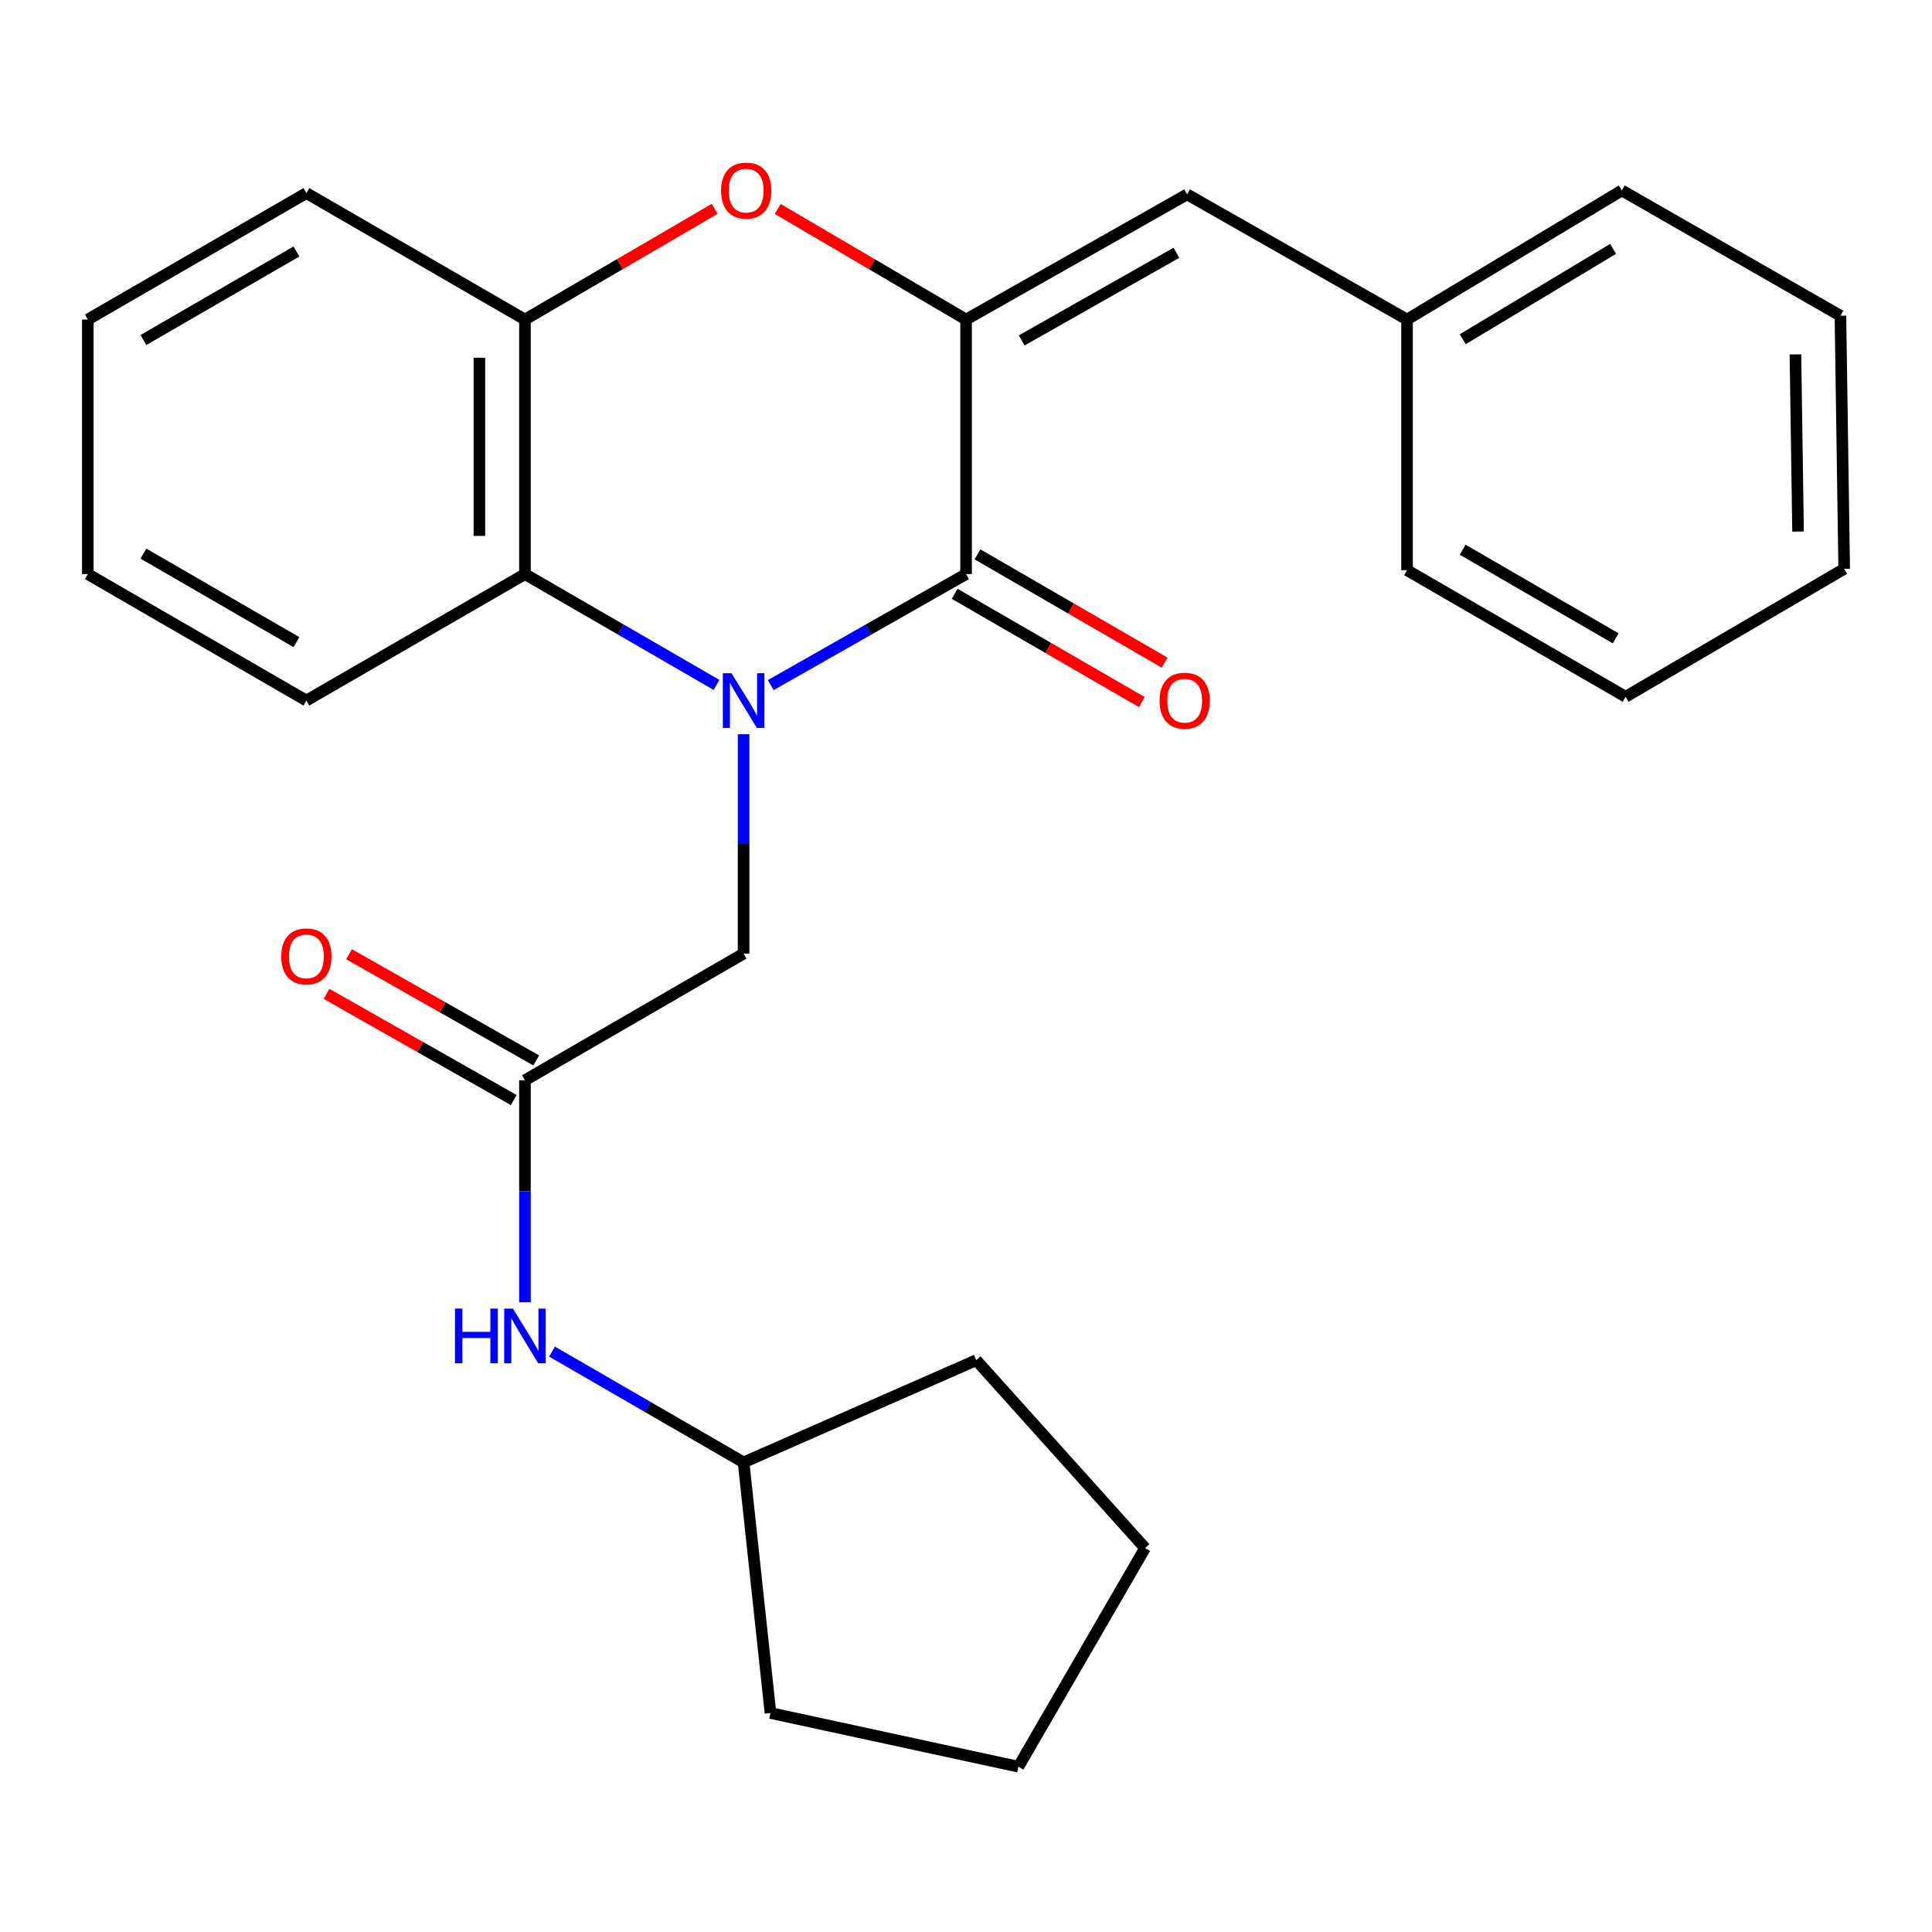 <?xml version='1.0' encoding='iso-8859-1'?>
<svg version='1.1' baseProfile='full'
              xmlns='http://www.w3.org/2000/svg'
                      xmlns:rdkit='http://www.rdkit.org/xml'
                      xmlns:xlink='http://www.w3.org/1999/xlink'
                  xml:space='preserve'
width='1000px' height='1000px' viewBox='0 0 1000 1000'>
<!-- END OF HEADER -->
<rect style='opacity:1.0;fill:#FFFFFF;stroke:none' width='1000' height='1000' x='0' y='0'> </rect>
<path class='bond-0' d='M 398.928,354.621 L 449.484,325.886' style='fill:none;fill-rule:evenodd;stroke:#0000FF;stroke-width:6px;stroke-linecap:butt;stroke-linejoin:miter;stroke-opacity:1' />
<path class='bond-0' d='M 449.484,325.886 L 500.039,297.15' style='fill:none;fill-rule:evenodd;stroke:#000000;stroke-width:6px;stroke-linecap:butt;stroke-linejoin:miter;stroke-opacity:1' />
<path class='bond-3' d='M 370.868,354.505 L 321.293,325.827' style='fill:none;fill-rule:evenodd;stroke:#0000FF;stroke-width:6px;stroke-linecap:butt;stroke-linejoin:miter;stroke-opacity:1' />
<path class='bond-3' d='M 321.293,325.827 L 271.718,297.15' style='fill:none;fill-rule:evenodd;stroke:#000000;stroke-width:6px;stroke-linecap:butt;stroke-linejoin:miter;stroke-opacity:1' />
<path class='bond-6' d='M 384.876,380.042 L 384.876,436.815' style='fill:none;fill-rule:evenodd;stroke:#0000FF;stroke-width:6px;stroke-linecap:butt;stroke-linejoin:miter;stroke-opacity:1' />
<path class='bond-6' d='M 384.876,436.815 L 384.876,493.588' style='fill:none;fill-rule:evenodd;stroke:#000000;stroke-width:6px;stroke-linecap:butt;stroke-linejoin:miter;stroke-opacity:1' />
<path class='bond-1' d='M 500.039,297.15 L 500.039,165.397' style='fill:none;fill-rule:evenodd;stroke:#000000;stroke-width:6px;stroke-linecap:butt;stroke-linejoin:miter;stroke-opacity:1' />
<path class='bond-8' d='M 494.133,307.359 L 542.572,335.382' style='fill:none;fill-rule:evenodd;stroke:#000000;stroke-width:6px;stroke-linecap:butt;stroke-linejoin:miter;stroke-opacity:1' />
<path class='bond-8' d='M 542.572,335.382 L 591.01,363.405' style='fill:none;fill-rule:evenodd;stroke:#FF0000;stroke-width:6px;stroke-linecap:butt;stroke-linejoin:miter;stroke-opacity:1' />
<path class='bond-8' d='M 505.945,286.942 L 554.384,314.965' style='fill:none;fill-rule:evenodd;stroke:#000000;stroke-width:6px;stroke-linecap:butt;stroke-linejoin:miter;stroke-opacity:1' />
<path class='bond-8' d='M 554.384,314.965 L 602.822,342.987' style='fill:none;fill-rule:evenodd;stroke:#FF0000;stroke-width:6px;stroke-linecap:butt;stroke-linejoin:miter;stroke-opacity:1' />
<path class='bond-5' d='M 500.039,165.397 L 614.442,100.608' style='fill:none;fill-rule:evenodd;stroke:#000000;stroke-width:6px;stroke-linecap:butt;stroke-linejoin:miter;stroke-opacity:1' />
<path class='bond-5' d='M 528.824,176.204 L 608.906,130.852' style='fill:none;fill-rule:evenodd;stroke:#000000;stroke-width:6px;stroke-linecap:butt;stroke-linejoin:miter;stroke-opacity:1' />
<path class='bond-26' d='M 500.039,165.397 L 451.282,136.771' style='fill:none;fill-rule:evenodd;stroke:#000000;stroke-width:6px;stroke-linecap:butt;stroke-linejoin:miter;stroke-opacity:1' />
<path class='bond-26' d='M 451.282,136.771 L 402.526,108.146' style='fill:none;fill-rule:evenodd;stroke:#FF0000;stroke-width:6px;stroke-linecap:butt;stroke-linejoin:miter;stroke-opacity:1' />
<path class='bond-2' d='M 369.912,108.097 L 320.815,136.747' style='fill:none;fill-rule:evenodd;stroke:#FF0000;stroke-width:6px;stroke-linecap:butt;stroke-linejoin:miter;stroke-opacity:1' />
<path class='bond-2' d='M 320.815,136.747 L 271.718,165.397' style='fill:none;fill-rule:evenodd;stroke:#000000;stroke-width:6px;stroke-linecap:butt;stroke-linejoin:miter;stroke-opacity:1' />
<path class='bond-4' d='M 271.718,297.15 L 271.718,165.397' style='fill:none;fill-rule:evenodd;stroke:#000000;stroke-width:6px;stroke-linecap:butt;stroke-linejoin:miter;stroke-opacity:1' />
<path class='bond-4' d='M 248.13,277.387 L 248.13,185.16' style='fill:none;fill-rule:evenodd;stroke:#000000;stroke-width:6px;stroke-linecap:butt;stroke-linejoin:miter;stroke-opacity:1' />
<path class='bond-13' d='M 271.718,297.15 L 158.586,362.608' style='fill:none;fill-rule:evenodd;stroke:#000000;stroke-width:6px;stroke-linecap:butt;stroke-linejoin:miter;stroke-opacity:1' />
<path class='bond-14' d='M 271.718,165.397 L 158.586,99.939' style='fill:none;fill-rule:evenodd;stroke:#000000;stroke-width:6px;stroke-linecap:butt;stroke-linejoin:miter;stroke-opacity:1' />
<path class='bond-11' d='M 614.442,100.608 L 728.282,165.397' style='fill:none;fill-rule:evenodd;stroke:#000000;stroke-width:6px;stroke-linecap:butt;stroke-linejoin:miter;stroke-opacity:1' />
<path class='bond-7' d='M 384.876,493.588 L 271.718,559.124' style='fill:none;fill-rule:evenodd;stroke:#000000;stroke-width:6px;stroke-linecap:butt;stroke-linejoin:miter;stroke-opacity:1' />
<path class='bond-9' d='M 271.718,559.124 L 271.718,616.568' style='fill:none;fill-rule:evenodd;stroke:#000000;stroke-width:6px;stroke-linecap:butt;stroke-linejoin:miter;stroke-opacity:1' />
<path class='bond-9' d='M 271.718,616.568 L 271.718,674.011' style='fill:none;fill-rule:evenodd;stroke:#0000FF;stroke-width:6px;stroke-linecap:butt;stroke-linejoin:miter;stroke-opacity:1' />
<path class='bond-10' d='M 277.537,548.865 L 229.097,521.388' style='fill:none;fill-rule:evenodd;stroke:#000000;stroke-width:6px;stroke-linecap:butt;stroke-linejoin:miter;stroke-opacity:1' />
<path class='bond-10' d='M 229.097,521.388 L 180.657,493.911' style='fill:none;fill-rule:evenodd;stroke:#FF0000;stroke-width:6px;stroke-linecap:butt;stroke-linejoin:miter;stroke-opacity:1' />
<path class='bond-10' d='M 265.899,569.383 L 217.459,541.905' style='fill:none;fill-rule:evenodd;stroke:#000000;stroke-width:6px;stroke-linecap:butt;stroke-linejoin:miter;stroke-opacity:1' />
<path class='bond-10' d='M 217.459,541.905 L 169.019,514.428' style='fill:none;fill-rule:evenodd;stroke:#FF0000;stroke-width:6px;stroke-linecap:butt;stroke-linejoin:miter;stroke-opacity:1' />
<path class='bond-12' d='M 285.726,699.583 L 335.301,728.261' style='fill:none;fill-rule:evenodd;stroke:#0000FF;stroke-width:6px;stroke-linecap:butt;stroke-linejoin:miter;stroke-opacity:1' />
<path class='bond-12' d='M 335.301,728.261 L 384.876,756.938' style='fill:none;fill-rule:evenodd;stroke:#000000;stroke-width:6px;stroke-linecap:butt;stroke-linejoin:miter;stroke-opacity:1' />
<path class='bond-15' d='M 728.282,165.397 L 839.448,98.577' style='fill:none;fill-rule:evenodd;stroke:#000000;stroke-width:6px;stroke-linecap:butt;stroke-linejoin:miter;stroke-opacity:1' />
<path class='bond-15' d='M 757.109,175.591 L 834.925,128.817' style='fill:none;fill-rule:evenodd;stroke:#000000;stroke-width:6px;stroke-linecap:butt;stroke-linejoin:miter;stroke-opacity:1' />
<path class='bond-16' d='M 728.282,165.397 L 728.282,295.119' style='fill:none;fill-rule:evenodd;stroke:#000000;stroke-width:6px;stroke-linecap:butt;stroke-linejoin:miter;stroke-opacity:1' />
<path class='bond-17' d='M 384.876,756.938 L 398.793,886.647' style='fill:none;fill-rule:evenodd;stroke:#000000;stroke-width:6px;stroke-linecap:butt;stroke-linejoin:miter;stroke-opacity:1' />
<path class='bond-18' d='M 384.876,756.938 L 505.307,704.034' style='fill:none;fill-rule:evenodd;stroke:#000000;stroke-width:6px;stroke-linecap:butt;stroke-linejoin:miter;stroke-opacity:1' />
<path class='bond-19' d='M 158.586,362.608 L 45.455,297.15' style='fill:none;fill-rule:evenodd;stroke:#000000;stroke-width:6px;stroke-linecap:butt;stroke-linejoin:miter;stroke-opacity:1' />
<path class='bond-19' d='M 153.43,332.372 L 74.237,286.552' style='fill:none;fill-rule:evenodd;stroke:#000000;stroke-width:6px;stroke-linecap:butt;stroke-linejoin:miter;stroke-opacity:1' />
<path class='bond-27' d='M 158.586,99.939 L 45.455,165.397' style='fill:none;fill-rule:evenodd;stroke:#000000;stroke-width:6px;stroke-linecap:butt;stroke-linejoin:miter;stroke-opacity:1' />
<path class='bond-27' d='M 153.43,130.175 L 74.237,175.995' style='fill:none;fill-rule:evenodd;stroke:#000000;stroke-width:6px;stroke-linecap:butt;stroke-linejoin:miter;stroke-opacity:1' />
<path class='bond-22' d='M 839.448,98.577 L 952.606,163.431' style='fill:none;fill-rule:evenodd;stroke:#000000;stroke-width:6px;stroke-linecap:butt;stroke-linejoin:miter;stroke-opacity:1' />
<path class='bond-21' d='M 728.282,295.119 L 841.414,360.642' style='fill:none;fill-rule:evenodd;stroke:#000000;stroke-width:6px;stroke-linecap:butt;stroke-linejoin:miter;stroke-opacity:1' />
<path class='bond-21' d='M 757.074,284.536 L 836.266,330.402' style='fill:none;fill-rule:evenodd;stroke:#000000;stroke-width:6px;stroke-linecap:butt;stroke-linejoin:miter;stroke-opacity:1' />
<path class='bond-24' d='M 398.793,886.647 L 527.14,914.442' style='fill:none;fill-rule:evenodd;stroke:#000000;stroke-width:6px;stroke-linecap:butt;stroke-linejoin:miter;stroke-opacity:1' />
<path class='bond-23' d='M 505.307,704.034 L 592.689,801.284' style='fill:none;fill-rule:evenodd;stroke:#000000;stroke-width:6px;stroke-linecap:butt;stroke-linejoin:miter;stroke-opacity:1' />
<path class='bond-20' d='M 45.455,297.15 L 45.455,165.397' style='fill:none;fill-rule:evenodd;stroke:#000000;stroke-width:6px;stroke-linecap:butt;stroke-linejoin:miter;stroke-opacity:1' />
<path class='bond-25' d='M 841.414,360.642 L 954.545,294.438' style='fill:none;fill-rule:evenodd;stroke:#000000;stroke-width:6px;stroke-linecap:butt;stroke-linejoin:miter;stroke-opacity:1' />
<path class='bond-29' d='M 952.606,163.431 L 954.545,294.438' style='fill:none;fill-rule:evenodd;stroke:#000000;stroke-width:6px;stroke-linecap:butt;stroke-linejoin:miter;stroke-opacity:1' />
<path class='bond-29' d='M 929.311,183.431 L 930.669,275.136' style='fill:none;fill-rule:evenodd;stroke:#000000;stroke-width:6px;stroke-linecap:butt;stroke-linejoin:miter;stroke-opacity:1' />
<path class='bond-28' d='M 592.689,801.284 L 527.14,914.442' style='fill:none;fill-rule:evenodd;stroke:#000000;stroke-width:6px;stroke-linecap:butt;stroke-linejoin:miter;stroke-opacity:1' />
<path  class='atom-0' d='M 378.616 348.448
L 387.896 363.448
Q 388.816 364.928, 390.296 367.608
Q 391.776 370.288, 391.856 370.448
L 391.856 348.448
L 395.616 348.448
L 395.616 376.768
L 391.736 376.768
L 381.776 360.368
Q 380.616 358.448, 379.376 356.248
Q 378.176 354.048, 377.816 353.368
L 377.816 376.768
L 374.136 376.768
L 374.136 348.448
L 378.616 348.448
' fill='#0000FF'/>
<path  class='atom-3' d='M 373.226 98.657
Q 373.226 91.857, 376.586 88.057
Q 379.946 84.257, 386.226 84.257
Q 392.506 84.257, 395.866 88.057
Q 399.226 91.857, 399.226 98.657
Q 399.226 105.537, 395.826 109.457
Q 392.426 113.337, 386.226 113.337
Q 379.986 113.337, 376.586 109.457
Q 373.226 105.577, 373.226 98.657
M 386.226 110.137
Q 390.546 110.137, 392.866 107.257
Q 395.226 104.337, 395.226 98.657
Q 395.226 93.097, 392.866 90.297
Q 390.546 87.457, 386.226 87.457
Q 381.906 87.457, 379.546 90.257
Q 377.226 93.057, 377.226 98.657
Q 377.226 104.377, 379.546 107.257
Q 381.906 110.137, 386.226 110.137
' fill='#FF0000'/>
<path  class='atom-9' d='M 600.184 362.688
Q 600.184 355.888, 603.544 352.088
Q 606.904 348.288, 613.184 348.288
Q 619.464 348.288, 622.824 352.088
Q 626.184 355.888, 626.184 362.688
Q 626.184 369.568, 622.784 373.488
Q 619.384 377.368, 613.184 377.368
Q 606.944 377.368, 603.544 373.488
Q 600.184 369.608, 600.184 362.688
M 613.184 374.168
Q 617.504 374.168, 619.824 371.288
Q 622.184 368.368, 622.184 362.688
Q 622.184 357.128, 619.824 354.328
Q 617.504 351.488, 613.184 351.488
Q 608.864 351.488, 606.504 354.288
Q 604.184 357.088, 604.184 362.688
Q 604.184 368.408, 606.504 371.288
Q 608.864 374.168, 613.184 374.168
' fill='#FF0000'/>
<path  class='atom-10' d='M 235.498 677.32
L 239.338 677.32
L 239.338 689.36
L 253.818 689.36
L 253.818 677.32
L 257.658 677.32
L 257.658 705.64
L 253.818 705.64
L 253.818 692.56
L 239.338 692.56
L 239.338 705.64
L 235.498 705.64
L 235.498 677.32
' fill='#0000FF'/>
<path  class='atom-10' d='M 265.458 677.32
L 274.738 692.32
Q 275.658 693.8, 277.138 696.48
Q 278.618 699.16, 278.698 699.32
L 278.698 677.32
L 282.458 677.32
L 282.458 705.64
L 278.578 705.64
L 268.618 689.24
Q 267.458 687.32, 266.218 685.12
Q 265.018 682.92, 264.658 682.24
L 264.658 705.64
L 260.978 705.64
L 260.978 677.32
L 265.458 677.32
' fill='#0000FF'/>
<path  class='atom-11' d='M 145.586 495.031
Q 145.586 488.231, 148.946 484.431
Q 152.306 480.631, 158.586 480.631
Q 164.866 480.631, 168.226 484.431
Q 171.586 488.231, 171.586 495.031
Q 171.586 501.911, 168.186 505.831
Q 164.786 509.711, 158.586 509.711
Q 152.346 509.711, 148.946 505.831
Q 145.586 501.951, 145.586 495.031
M 158.586 506.511
Q 162.906 506.511, 165.226 503.631
Q 167.586 500.711, 167.586 495.031
Q 167.586 489.471, 165.226 486.671
Q 162.906 483.831, 158.586 483.831
Q 154.266 483.831, 151.906 486.631
Q 149.586 489.431, 149.586 495.031
Q 149.586 500.751, 151.906 503.631
Q 154.266 506.511, 158.586 506.511
' fill='#FF0000'/>
</svg>
